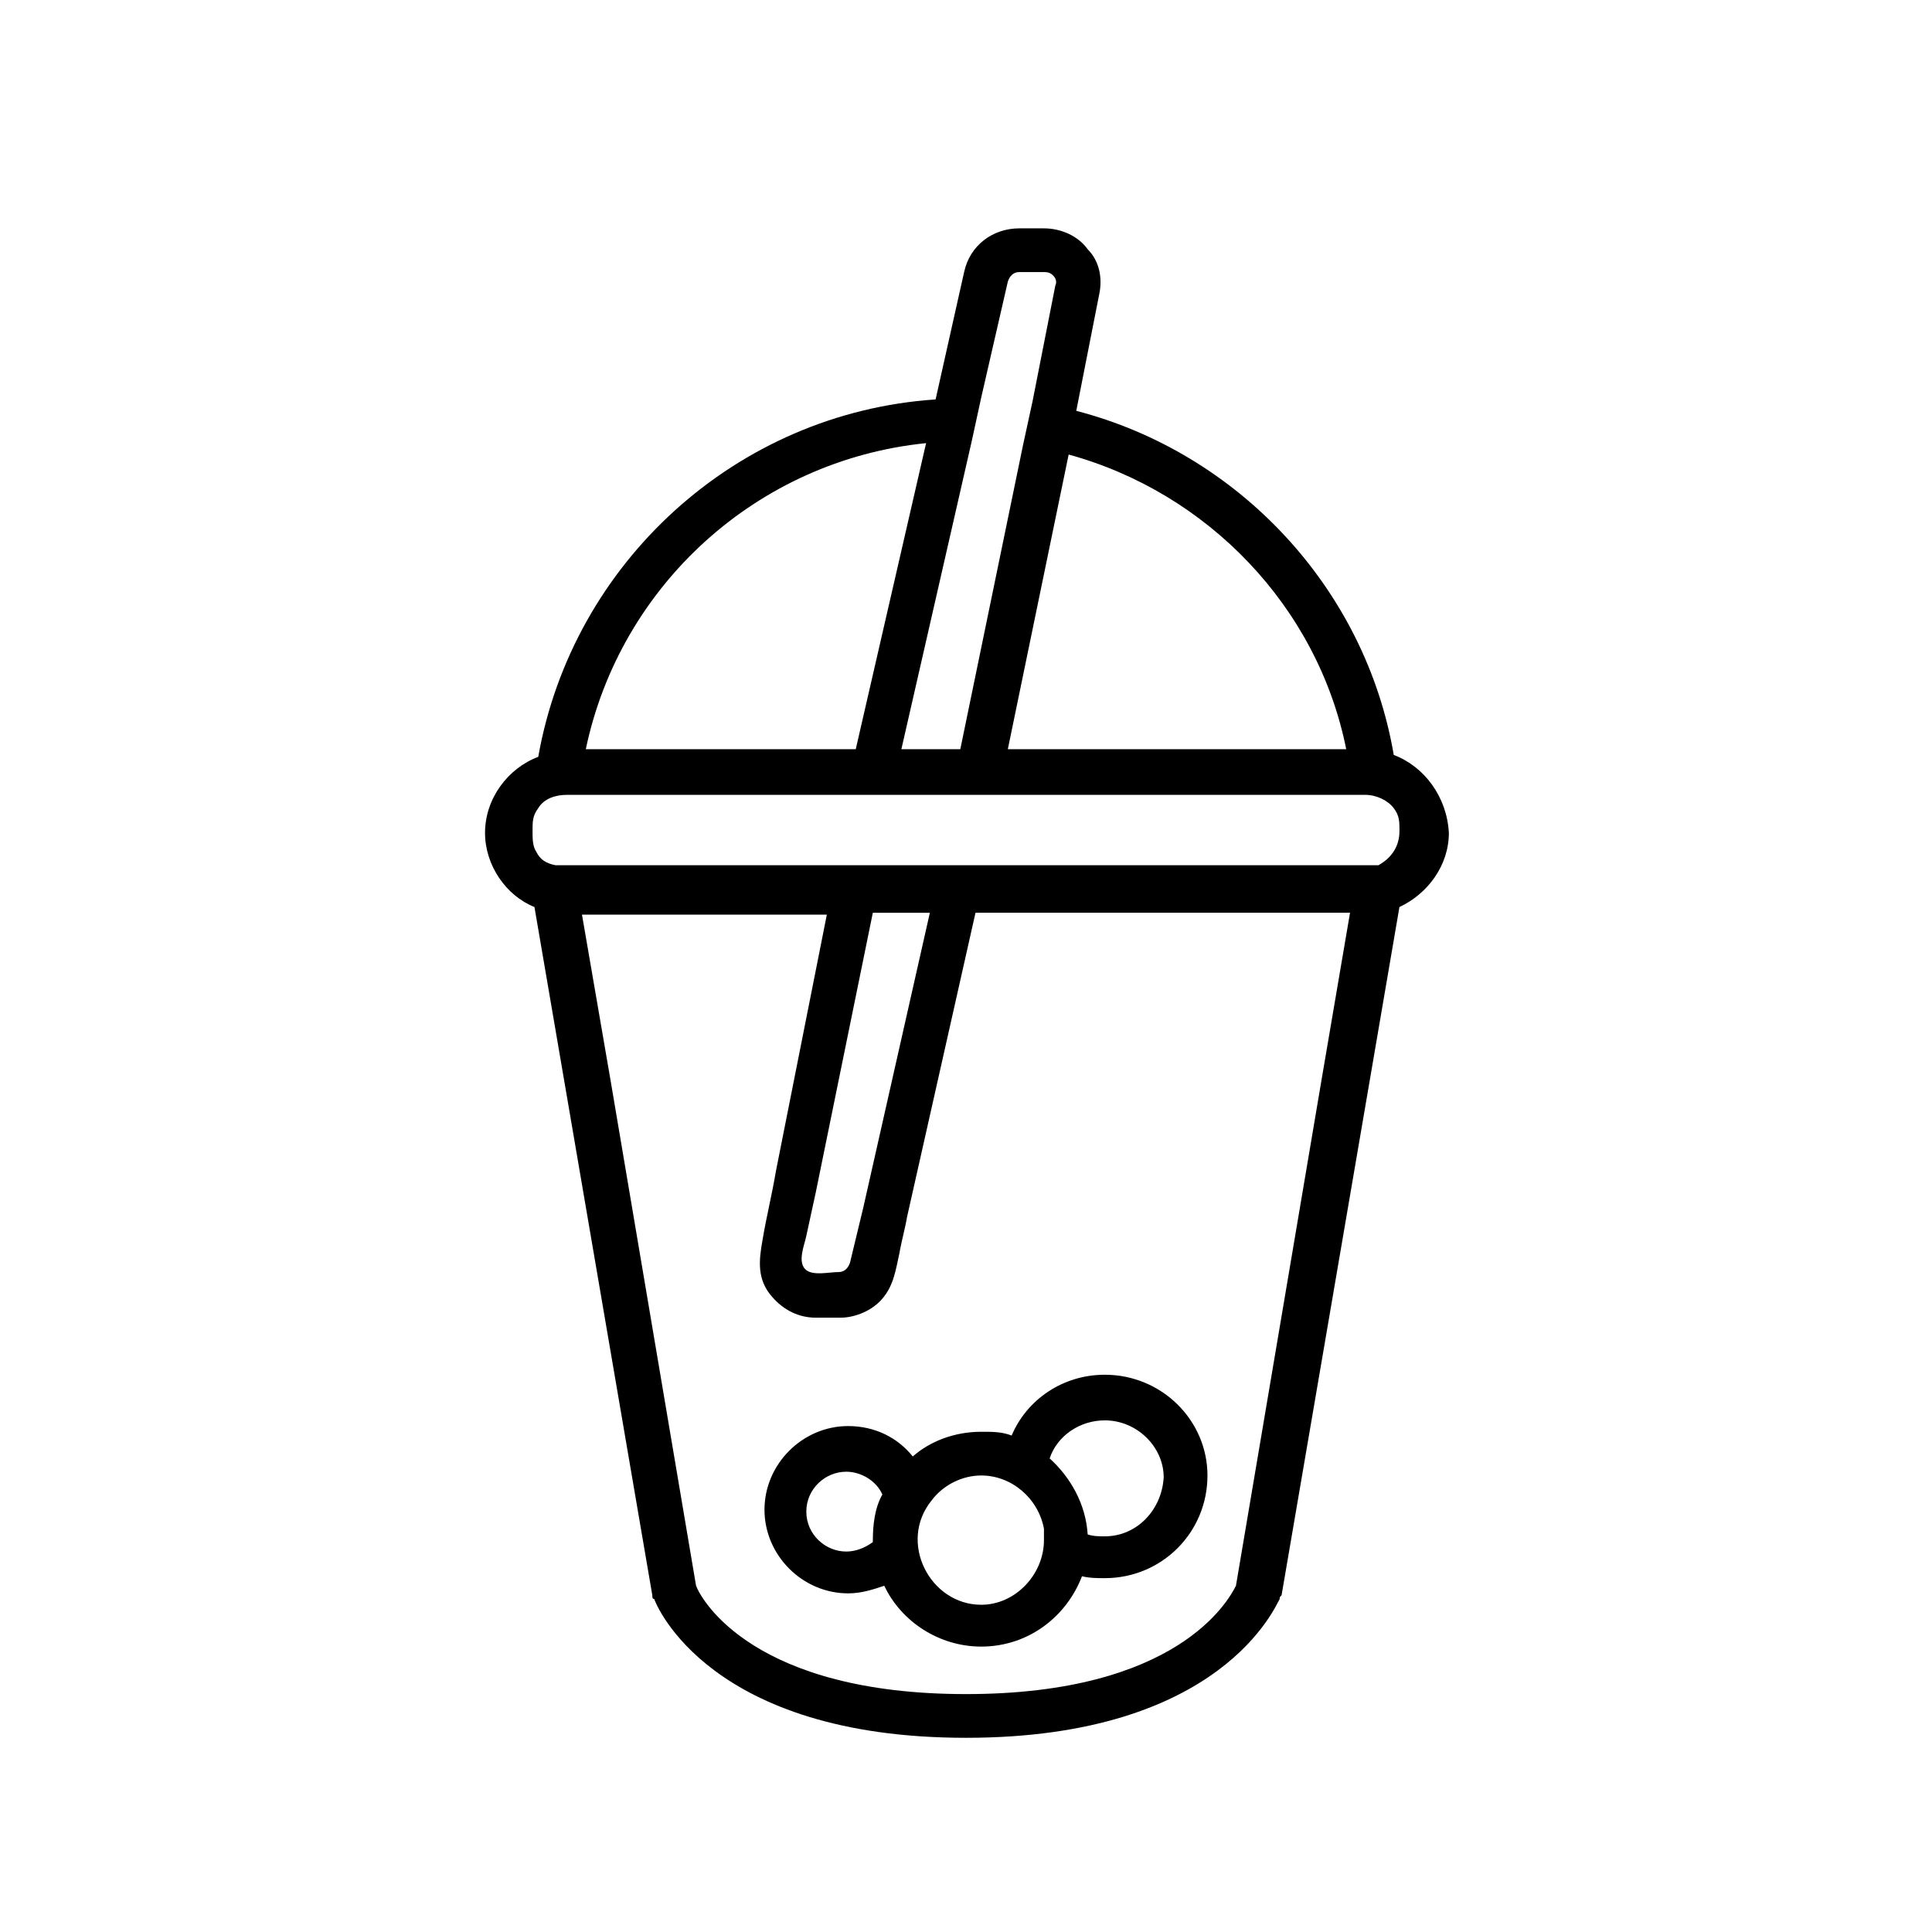<?xml version="1.0" encoding="UTF-8"?>
<!-- Uploaded to: SVG Find, www.svgrepo.com, Generator: SVG Find Mixer Tools -->
<svg fill="#000000" width="800px" height="800px" version="1.1" viewBox="144 144 512 512" xmlns="http://www.w3.org/2000/svg">
 <g>
  <path d="m513.36 344.07c-7.559-44.336-41.312-80.105-84.137-91.191l6.047-30.73c1.008-4.535 0-9.07-3.023-12.09-2.519-3.527-7.055-5.543-11.586-5.543h-6.551c-7.055 0-13.098 4.535-14.609 11.586l-7.559 33.754c-52.898 3.527-96.227 43.328-105.3 94.715-8.062 3.023-14.105 11.082-14.105 20.152 0 8.566 5.543 16.625 13.098 19.648l31.234 182.38c0 0.504 0 1.008 0.504 1.008 0.504 1.512 14.609 36.777 82.625 36.777s82.121-35.266 83.129-36.777c0-0.504 0-0.504 0.504-1.008l31.234-182.38c7.559-3.527 13.098-11.082 13.098-19.648-0.5-9.566-6.543-17.629-14.605-20.652zm-150.14 41.816-13.602 68.52c-1.008 6.047-2.519 12.09-3.527 18.137-1.008 5.543-1.512 10.578 2.519 15.113 3.023 3.527 7.055 5.543 11.586 5.543h6.551c4.031 0 8.566-2.016 11.082-5.039 3.023-3.527 3.527-7.559 4.535-12.09 0.504-3.023 1.512-6.551 2.016-9.574 0 0 18.137-80.609 18.137-80.609h99.254l-7.559 44.336-22.672 134.01c-2.016 4.031-15.617 28.719-71.539 28.719s-70.031-24.688-71.539-28.719l-22.672-134.01-7.559-43.832h64.988zm6.047 92.703c-0.504 1.512-1.512 2.519-3.023 2.519-2.519 0-6.551 1.008-8.566-0.504-2.519-2.016-0.504-6.551 0-9.07l2.519-11.586 15.113-74.059h15.113l-17.633 78.09zm-78.09-105.3c-2.519-0.504-4.031-1.512-5.039-3.527-1.008-1.512-1.008-3.527-1.008-5.543 0-2.519 0-4.031 1.512-6.047 1.512-2.519 4.535-3.527 7.559-3.527h211.6c3.023 0 6.047 1.512 7.559 3.527 1.512 2.016 1.512 3.527 1.512 6.047 0 4.031-2.016 7.055-5.543 9.07zm122.93-157.19h6.551c1.512 0 2.016 0.504 2.519 1.008 0.504 0.504 1.008 1.512 0.504 2.519l-6.047 30.73-2.519 11.586-16.625 80.609h-15.617l18.641-81.617 2.519-11.586 7.055-30.73c0.5-1.512 1.508-2.519 3.019-2.519zm86.656 126.45h-89.68l16.121-78.09c36.777 10.078 66 40.305 73.559 78.09zm-111.34-81.113-18.641 81.113h-71.539c9.066-43.324 45.34-76.578 90.18-81.113z"/>
  <path d="m436.78 508.32c-11.082 0-20.656 6.551-24.688 16.121-2.519-1.008-5.039-1.008-8.062-1.008-7.055 0-13.602 2.519-18.137 6.551-4.031-5.039-10.078-8.062-17.129-8.062-12.09 0-22.168 10.078-22.168 22.168 0 12.09 10.078 22.168 22.168 22.168 3.527 0 6.551-1.008 9.574-2.016 4.535 9.574 14.609 16.121 25.695 16.121 12.594 0 22.672-8.062 26.703-18.641 2.016 0.504 4.031 0.504 6.047 0.504 15.113 0 27.207-12.09 27.207-27.207-0.008-14.605-12.098-26.699-27.211-26.699zm0 42.824c-1.512 0-3.023 0-4.535-0.504-0.504-8.062-4.535-15.113-10.078-20.152 2.016-6.047 8.062-10.078 14.609-10.078 8.566 0 15.617 7.055 15.617 15.113-0.5 8.57-7.051 15.621-15.613 15.621zm-16.121 1.008c0 9.07-7.559 17.129-16.625 17.129-13.602 0-22.168-16.625-13.098-27.711 3.023-4.031 8.062-6.551 13.098-6.551 8.062 0 15.113 6.047 16.625 14.105v3.027zm-52.398 3.023c-5.543 0-10.578-4.535-10.578-10.578 0-6.047 5.039-10.578 10.578-10.578 4.031 0 8.062 2.519 9.574 6.047-2.016 3.527-2.519 8.062-2.519 12.09v0.504c-2.016 1.508-4.535 2.516-7.055 2.516z"/>
 </g>
</svg>